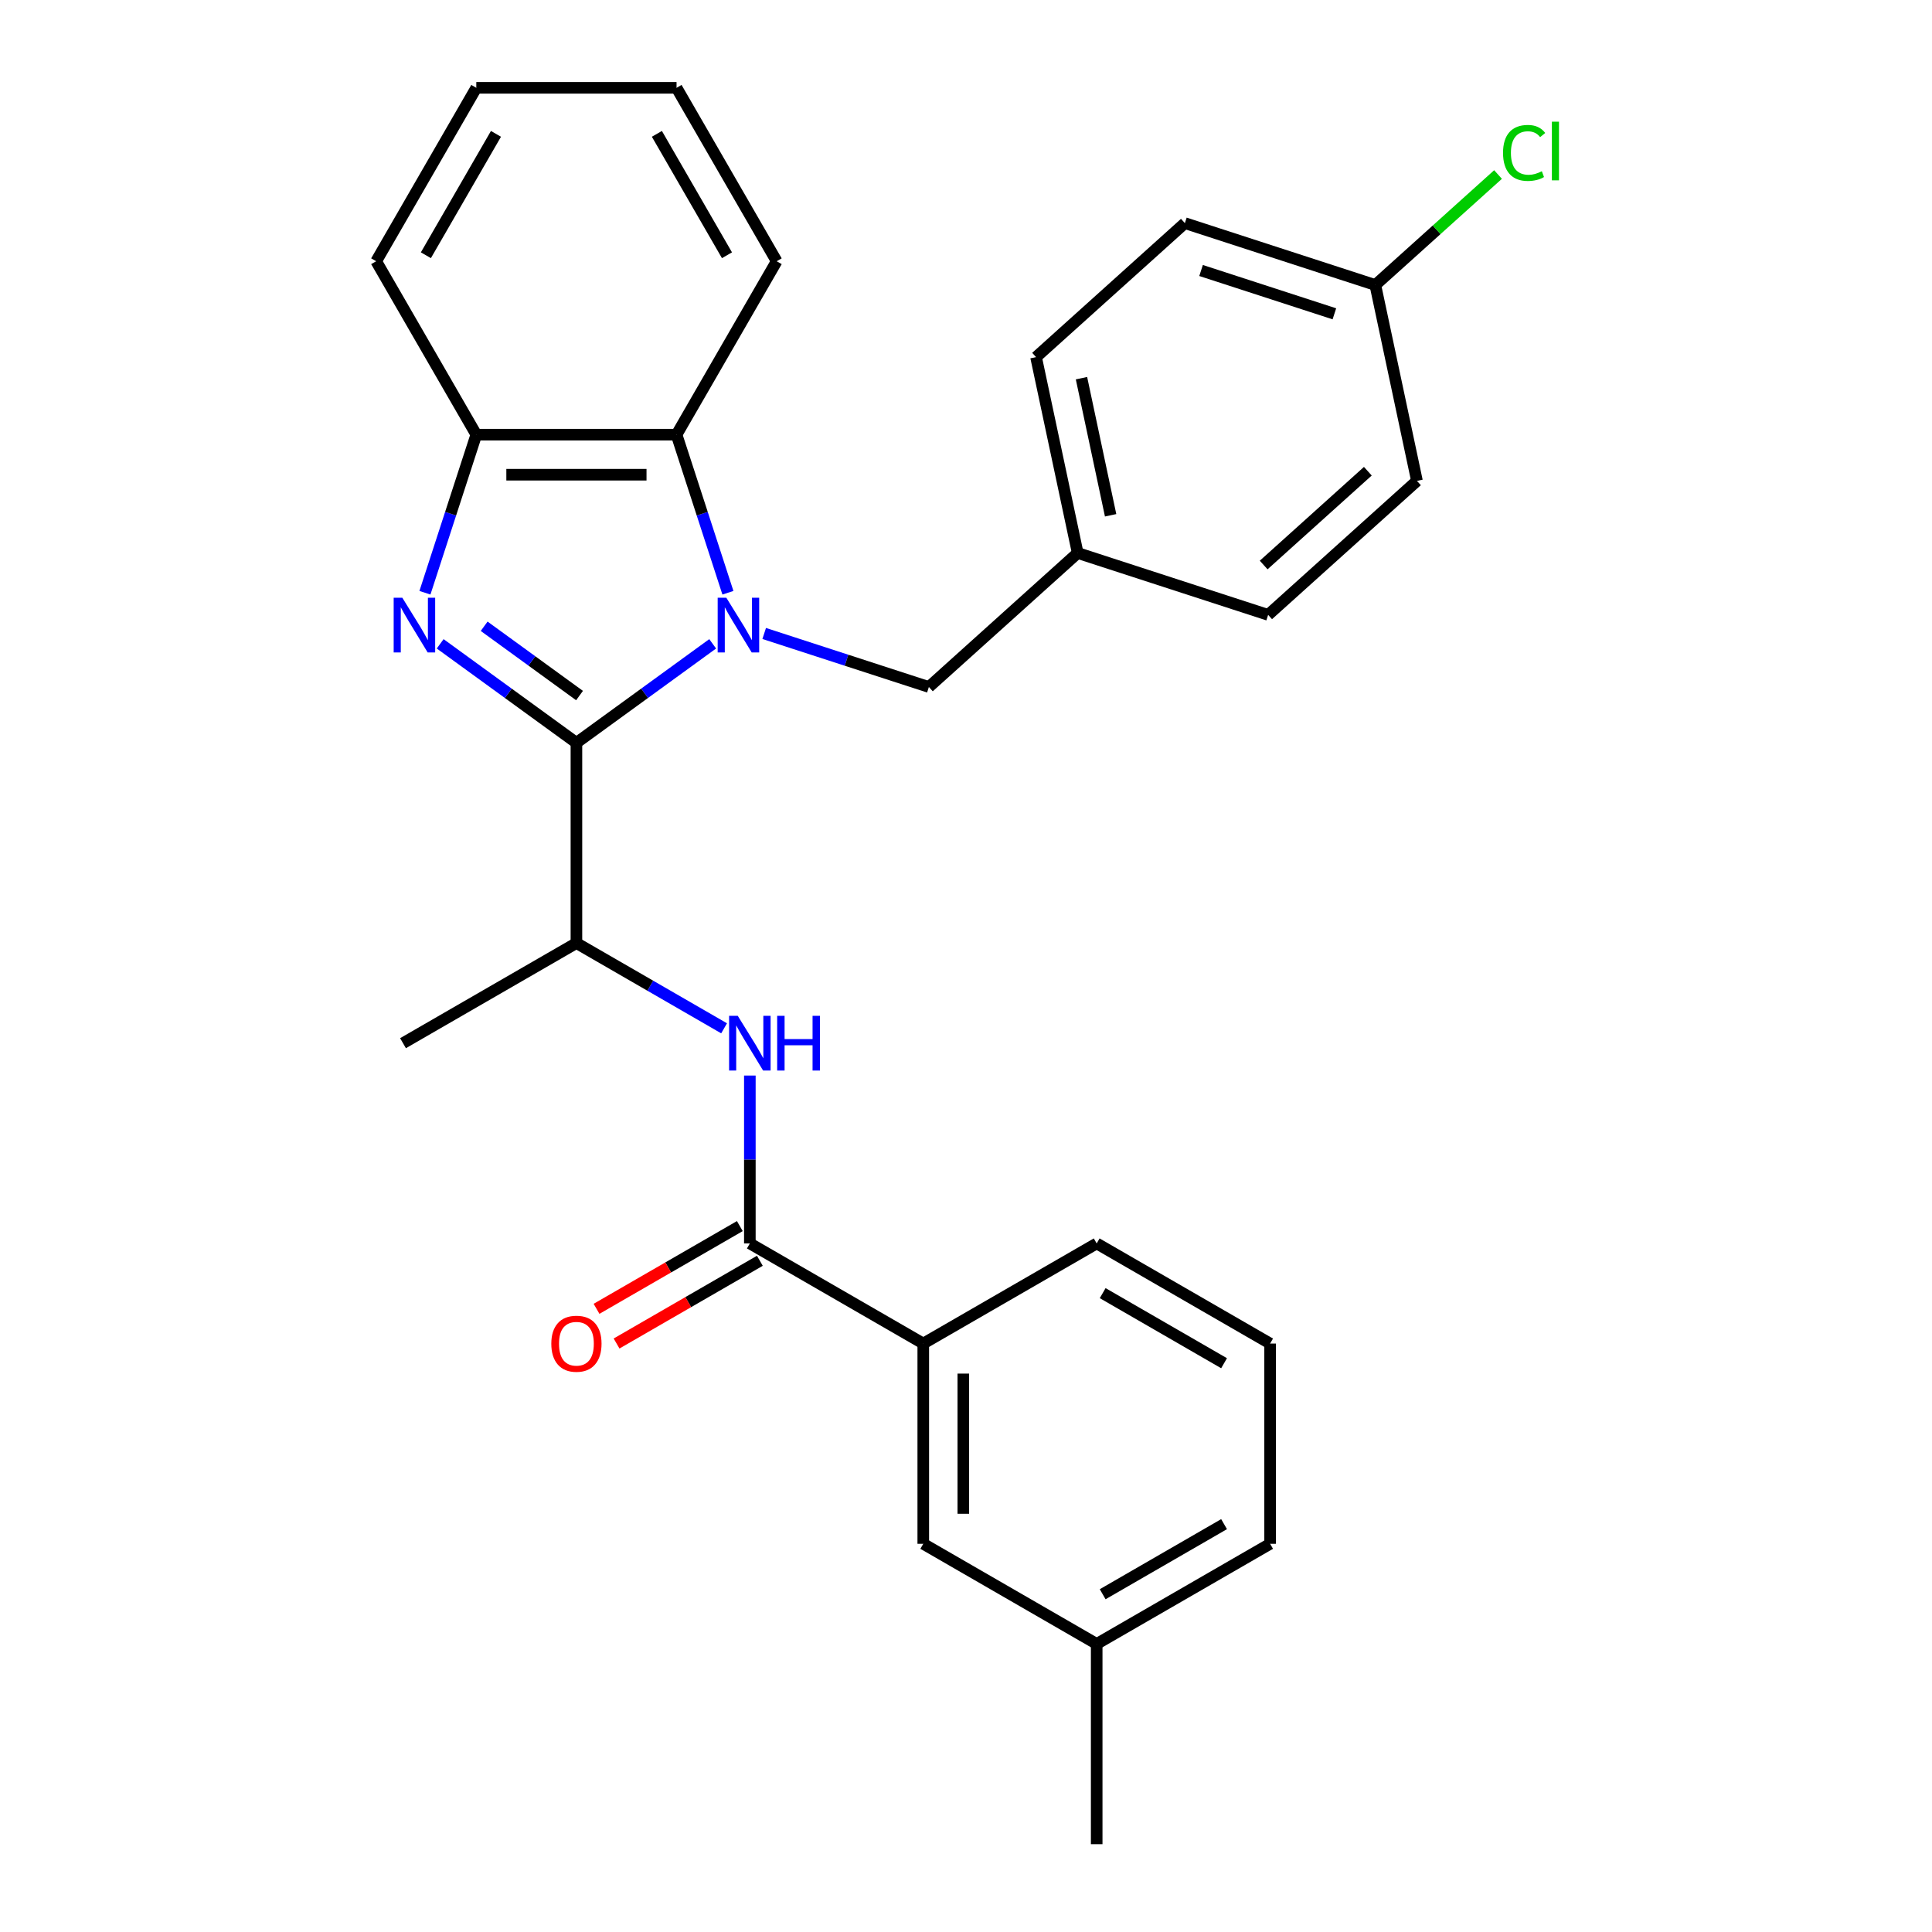 <?xml version='1.0' encoding='iso-8859-1'?>
<svg version='1.1' baseProfile='full'
              xmlns='http://www.w3.org/2000/svg'
                      xmlns:rdkit='http://www.rdkit.org/xml'
                      xmlns:xlink='http://www.w3.org/1999/xlink'
                  xml:space='preserve'
width='1000px' height='1000px' viewBox='0 0 1000 1000'>
<!-- END OF HEADER -->
<rect style='opacity:1.0;fill:#FFFFFF;stroke:none' width='1000' height='1000' x='0' y='0'> </rect>
<path class='bond-0' d='M 368.88,333.241 L 333.619,358.859' style='fill:none;fill-rule:evenodd;stroke:#0000FF;stroke-width:6px;stroke-linecap:butt;stroke-linejoin:miter;stroke-opacity:1' />
<path class='bond-0' d='M 333.619,358.859 L 298.358,384.478' style='fill:none;fill-rule:evenodd;stroke:#000000;stroke-width:6px;stroke-linecap:butt;stroke-linejoin:miter;stroke-opacity:1' />
<path class='bond-2' d='M 376.769,306.804 L 363.475,265.891' style='fill:none;fill-rule:evenodd;stroke:#0000FF;stroke-width:6px;stroke-linecap:butt;stroke-linejoin:miter;stroke-opacity:1' />
<path class='bond-2' d='M 363.475,265.891 L 350.182,224.979' style='fill:none;fill-rule:evenodd;stroke:#000000;stroke-width:6px;stroke-linecap:butt;stroke-linejoin:miter;stroke-opacity:1' />
<path class='bond-7' d='M 395.543,327.886 L 438.165,341.735' style='fill:none;fill-rule:evenodd;stroke:#0000FF;stroke-width:6px;stroke-linecap:butt;stroke-linejoin:miter;stroke-opacity:1' />
<path class='bond-7' d='M 438.165,341.735 L 480.787,355.584' style='fill:none;fill-rule:evenodd;stroke:#000000;stroke-width:6px;stroke-linecap:butt;stroke-linejoin:miter;stroke-opacity:1' />
<path class='bond-1' d='M 298.358,384.478 L 263.097,358.859' style='fill:none;fill-rule:evenodd;stroke:#000000;stroke-width:6px;stroke-linecap:butt;stroke-linejoin:miter;stroke-opacity:1' />
<path class='bond-1' d='M 263.097,358.859 L 227.836,333.241' style='fill:none;fill-rule:evenodd;stroke:#0000FF;stroke-width:6px;stroke-linecap:butt;stroke-linejoin:miter;stroke-opacity:1' />
<path class='bond-1' d='M 299.964,360.022 L 275.281,342.089' style='fill:none;fill-rule:evenodd;stroke:#000000;stroke-width:6px;stroke-linecap:butt;stroke-linejoin:miter;stroke-opacity:1' />
<path class='bond-1' d='M 275.281,342.089 L 250.599,324.156' style='fill:none;fill-rule:evenodd;stroke:#0000FF;stroke-width:6px;stroke-linecap:butt;stroke-linejoin:miter;stroke-opacity:1' />
<path class='bond-6' d='M 298.358,384.478 L 298.358,488.127' style='fill:none;fill-rule:evenodd;stroke:#000000;stroke-width:6px;stroke-linecap:butt;stroke-linejoin:miter;stroke-opacity:1' />
<path class='bond-28' d='M 219.947,306.804 L 233.24,265.891' style='fill:none;fill-rule:evenodd;stroke:#0000FF;stroke-width:6px;stroke-linecap:butt;stroke-linejoin:miter;stroke-opacity:1' />
<path class='bond-28' d='M 233.24,265.891 L 246.534,224.979' style='fill:none;fill-rule:evenodd;stroke:#000000;stroke-width:6px;stroke-linecap:butt;stroke-linejoin:miter;stroke-opacity:1' />
<path class='bond-3' d='M 350.182,224.979 L 246.534,224.979' style='fill:none;fill-rule:evenodd;stroke:#000000;stroke-width:6px;stroke-linecap:butt;stroke-linejoin:miter;stroke-opacity:1' />
<path class='bond-3' d='M 334.635,245.709 L 262.081,245.709' style='fill:none;fill-rule:evenodd;stroke:#000000;stroke-width:6px;stroke-linecap:butt;stroke-linejoin:miter;stroke-opacity:1' />
<path class='bond-19' d='M 350.182,224.979 L 402.006,135.217' style='fill:none;fill-rule:evenodd;stroke:#000000;stroke-width:6px;stroke-linecap:butt;stroke-linejoin:miter;stroke-opacity:1' />
<path class='bond-20' d='M 246.534,224.979 L 194.709,135.217' style='fill:none;fill-rule:evenodd;stroke:#000000;stroke-width:6px;stroke-linecap:butt;stroke-linejoin:miter;stroke-opacity:1' />
<path class='bond-4' d='M 388.12,643.6 L 388.12,600.151' style='fill:none;fill-rule:evenodd;stroke:#000000;stroke-width:6px;stroke-linecap:butt;stroke-linejoin:miter;stroke-opacity:1' />
<path class='bond-4' d='M 388.12,600.151 L 388.12,556.702' style='fill:none;fill-rule:evenodd;stroke:#0000FF;stroke-width:6px;stroke-linecap:butt;stroke-linejoin:miter;stroke-opacity:1' />
<path class='bond-8' d='M 388.12,643.6 L 477.883,695.424' style='fill:none;fill-rule:evenodd;stroke:#000000;stroke-width:6px;stroke-linecap:butt;stroke-linejoin:miter;stroke-opacity:1' />
<path class='bond-9' d='M 382.938,634.623 L 345.852,656.035' style='fill:none;fill-rule:evenodd;stroke:#000000;stroke-width:6px;stroke-linecap:butt;stroke-linejoin:miter;stroke-opacity:1' />
<path class='bond-9' d='M 345.852,656.035 L 308.767,677.446' style='fill:none;fill-rule:evenodd;stroke:#FF0000;stroke-width:6px;stroke-linecap:butt;stroke-linejoin:miter;stroke-opacity:1' />
<path class='bond-9' d='M 393.303,652.576 L 356.217,673.987' style='fill:none;fill-rule:evenodd;stroke:#000000;stroke-width:6px;stroke-linecap:butt;stroke-linejoin:miter;stroke-opacity:1' />
<path class='bond-9' d='M 356.217,673.987 L 319.131,695.399' style='fill:none;fill-rule:evenodd;stroke:#FF0000;stroke-width:6px;stroke-linecap:butt;stroke-linejoin:miter;stroke-opacity:1' />
<path class='bond-5' d='M 374.789,532.254 L 336.573,510.19' style='fill:none;fill-rule:evenodd;stroke:#0000FF;stroke-width:6px;stroke-linecap:butt;stroke-linejoin:miter;stroke-opacity:1' />
<path class='bond-5' d='M 336.573,510.19 L 298.358,488.127' style='fill:none;fill-rule:evenodd;stroke:#000000;stroke-width:6px;stroke-linecap:butt;stroke-linejoin:miter;stroke-opacity:1' />
<path class='bond-22' d='M 298.358,488.127 L 208.596,539.951' style='fill:none;fill-rule:evenodd;stroke:#000000;stroke-width:6px;stroke-linecap:butt;stroke-linejoin:miter;stroke-opacity:1' />
<path class='bond-11' d='M 480.787,355.584 L 557.813,286.23' style='fill:none;fill-rule:evenodd;stroke:#000000;stroke-width:6px;stroke-linecap:butt;stroke-linejoin:miter;stroke-opacity:1' />
<path class='bond-10' d='M 477.883,695.424 L 477.883,799.073' style='fill:none;fill-rule:evenodd;stroke:#000000;stroke-width:6px;stroke-linecap:butt;stroke-linejoin:miter;stroke-opacity:1' />
<path class='bond-10' d='M 498.612,710.971 L 498.612,783.525' style='fill:none;fill-rule:evenodd;stroke:#000000;stroke-width:6px;stroke-linecap:butt;stroke-linejoin:miter;stroke-opacity:1' />
<path class='bond-21' d='M 477.883,695.424 L 567.645,643.6' style='fill:none;fill-rule:evenodd;stroke:#000000;stroke-width:6px;stroke-linecap:butt;stroke-linejoin:miter;stroke-opacity:1' />
<path class='bond-13' d='M 477.883,799.073 L 567.645,850.897' style='fill:none;fill-rule:evenodd;stroke:#000000;stroke-width:6px;stroke-linecap:butt;stroke-linejoin:miter;stroke-opacity:1' />
<path class='bond-15' d='M 557.813,286.23 L 656.389,318.259' style='fill:none;fill-rule:evenodd;stroke:#000000;stroke-width:6px;stroke-linecap:butt;stroke-linejoin:miter;stroke-opacity:1' />
<path class='bond-16' d='M 557.813,286.23 L 536.263,184.846' style='fill:none;fill-rule:evenodd;stroke:#000000;stroke-width:6px;stroke-linecap:butt;stroke-linejoin:miter;stroke-opacity:1' />
<path class='bond-16' d='M 574.857,266.712 L 559.772,195.744' style='fill:none;fill-rule:evenodd;stroke:#000000;stroke-width:6px;stroke-linecap:butt;stroke-linejoin:miter;stroke-opacity:1' />
<path class='bond-12' d='M 711.865,147.521 L 613.289,115.492' style='fill:none;fill-rule:evenodd;stroke:#000000;stroke-width:6px;stroke-linecap:butt;stroke-linejoin:miter;stroke-opacity:1' />
<path class='bond-12' d='M 690.673,162.431 L 621.67,140.011' style='fill:none;fill-rule:evenodd;stroke:#000000;stroke-width:6px;stroke-linecap:butt;stroke-linejoin:miter;stroke-opacity:1' />
<path class='bond-14' d='M 711.865,147.521 L 743.622,118.926' style='fill:none;fill-rule:evenodd;stroke:#000000;stroke-width:6px;stroke-linecap:butt;stroke-linejoin:miter;stroke-opacity:1' />
<path class='bond-14' d='M 743.622,118.926 L 775.38,90.332' style='fill:none;fill-rule:evenodd;stroke:#00CC00;stroke-width:6px;stroke-linecap:butt;stroke-linejoin:miter;stroke-opacity:1' />
<path class='bond-29' d='M 711.865,147.521 L 733.415,248.904' style='fill:none;fill-rule:evenodd;stroke:#000000;stroke-width:6px;stroke-linecap:butt;stroke-linejoin:miter;stroke-opacity:1' />
<path class='bond-25' d='M 567.645,850.897 L 567.645,954.545' style='fill:none;fill-rule:evenodd;stroke:#000000;stroke-width:6px;stroke-linecap:butt;stroke-linejoin:miter;stroke-opacity:1' />
<path class='bond-31' d='M 567.645,850.897 L 657.407,799.073' style='fill:none;fill-rule:evenodd;stroke:#000000;stroke-width:6px;stroke-linecap:butt;stroke-linejoin:miter;stroke-opacity:1' />
<path class='bond-31' d='M 570.744,825.171 L 633.578,788.894' style='fill:none;fill-rule:evenodd;stroke:#000000;stroke-width:6px;stroke-linecap:butt;stroke-linejoin:miter;stroke-opacity:1' />
<path class='bond-18' d='M 656.389,318.259 L 733.415,248.904' style='fill:none;fill-rule:evenodd;stroke:#000000;stroke-width:6px;stroke-linecap:butt;stroke-linejoin:miter;stroke-opacity:1' />
<path class='bond-18' d='M 654.072,292.45 L 707.99,243.902' style='fill:none;fill-rule:evenodd;stroke:#000000;stroke-width:6px;stroke-linecap:butt;stroke-linejoin:miter;stroke-opacity:1' />
<path class='bond-17' d='M 536.263,184.846 L 613.289,115.492' style='fill:none;fill-rule:evenodd;stroke:#000000;stroke-width:6px;stroke-linecap:butt;stroke-linejoin:miter;stroke-opacity:1' />
<path class='bond-26' d='M 402.006,135.217 L 350.182,45.455' style='fill:none;fill-rule:evenodd;stroke:#000000;stroke-width:6px;stroke-linecap:butt;stroke-linejoin:miter;stroke-opacity:1' />
<path class='bond-26' d='M 376.28,132.117 L 340.003,69.284' style='fill:none;fill-rule:evenodd;stroke:#000000;stroke-width:6px;stroke-linecap:butt;stroke-linejoin:miter;stroke-opacity:1' />
<path class='bond-30' d='M 194.709,135.217 L 246.534,45.455' style='fill:none;fill-rule:evenodd;stroke:#000000;stroke-width:6px;stroke-linecap:butt;stroke-linejoin:miter;stroke-opacity:1' />
<path class='bond-30' d='M 220.435,132.117 L 256.712,69.284' style='fill:none;fill-rule:evenodd;stroke:#000000;stroke-width:6px;stroke-linecap:butt;stroke-linejoin:miter;stroke-opacity:1' />
<path class='bond-23' d='M 567.645,643.6 L 657.407,695.424' style='fill:none;fill-rule:evenodd;stroke:#000000;stroke-width:6px;stroke-linecap:butt;stroke-linejoin:miter;stroke-opacity:1' />
<path class='bond-23' d='M 570.744,669.326 L 633.578,705.603' style='fill:none;fill-rule:evenodd;stroke:#000000;stroke-width:6px;stroke-linecap:butt;stroke-linejoin:miter;stroke-opacity:1' />
<path class='bond-24' d='M 657.407,695.424 L 657.407,799.073' style='fill:none;fill-rule:evenodd;stroke:#000000;stroke-width:6px;stroke-linecap:butt;stroke-linejoin:miter;stroke-opacity:1' />
<path class='bond-27' d='M 350.182,45.455 L 246.534,45.455' style='fill:none;fill-rule:evenodd;stroke:#000000;stroke-width:6px;stroke-linecap:butt;stroke-linejoin:miter;stroke-opacity:1' />
<path  class='atom-0' d='M 375.951 309.395
L 385.231 324.395
Q 386.151 325.875, 387.631 328.555
Q 389.111 331.235, 389.191 331.395
L 389.191 309.395
L 392.951 309.395
L 392.951 337.715
L 389.071 337.715
L 379.111 321.315
Q 377.951 319.395, 376.711 317.195
Q 375.511 314.995, 375.151 314.315
L 375.151 337.715
L 371.471 337.715
L 371.471 309.395
L 375.951 309.395
' fill='#0000FF'/>
<path  class='atom-2' d='M 208.244 309.395
L 217.524 324.395
Q 218.444 325.875, 219.924 328.555
Q 221.404 331.235, 221.484 331.395
L 221.484 309.395
L 225.244 309.395
L 225.244 337.715
L 221.364 337.715
L 211.404 321.315
Q 210.244 319.395, 209.004 317.195
Q 207.804 314.995, 207.444 314.315
L 207.444 337.715
L 203.764 337.715
L 203.764 309.395
L 208.244 309.395
' fill='#0000FF'/>
<path  class='atom-6' d='M 381.86 525.791
L 391.14 540.791
Q 392.06 542.271, 393.54 544.951
Q 395.02 547.631, 395.1 547.791
L 395.1 525.791
L 398.86 525.791
L 398.86 554.111
L 394.98 554.111
L 385.02 537.711
Q 383.86 535.791, 382.62 533.591
Q 381.42 531.391, 381.06 530.711
L 381.06 554.111
L 377.38 554.111
L 377.38 525.791
L 381.86 525.791
' fill='#0000FF'/>
<path  class='atom-6' d='M 402.26 525.791
L 406.1 525.791
L 406.1 537.831
L 420.58 537.831
L 420.58 525.791
L 424.42 525.791
L 424.42 554.111
L 420.58 554.111
L 420.58 541.031
L 406.1 541.031
L 406.1 554.111
L 402.26 554.111
L 402.26 525.791
' fill='#0000FF'/>
<path  class='atom-10' d='M 285.358 695.504
Q 285.358 688.704, 288.718 684.904
Q 292.078 681.104, 298.358 681.104
Q 304.638 681.104, 307.998 684.904
Q 311.358 688.704, 311.358 695.504
Q 311.358 702.384, 307.958 706.304
Q 304.558 710.184, 298.358 710.184
Q 292.118 710.184, 288.718 706.304
Q 285.358 702.424, 285.358 695.504
M 298.358 706.984
Q 302.678 706.984, 304.998 704.104
Q 307.358 701.184, 307.358 695.504
Q 307.358 689.944, 304.998 687.144
Q 302.678 684.304, 298.358 684.304
Q 294.038 684.304, 291.678 687.104
Q 289.358 689.904, 289.358 695.504
Q 289.358 701.224, 291.678 704.104
Q 294.038 706.984, 298.358 706.984
' fill='#FF0000'/>
<path  class='atom-15' d='M 777.971 79.146
Q 777.971 72.106, 781.251 68.426
Q 784.571 64.706, 790.851 64.706
Q 796.691 64.706, 799.811 68.826
L 797.171 70.986
Q 794.891 67.986, 790.851 67.986
Q 786.571 67.986, 784.291 70.866
Q 782.051 73.706, 782.051 79.146
Q 782.051 84.746, 784.371 87.626
Q 786.731 90.506, 791.291 90.506
Q 794.411 90.506, 798.051 88.626
L 799.171 91.626
Q 797.691 92.586, 795.451 93.146
Q 793.211 93.706, 790.731 93.706
Q 784.571 93.706, 781.251 89.946
Q 777.971 86.186, 777.971 79.146
' fill='#00CC00'/>
<path  class='atom-15' d='M 803.251 62.986
L 806.931 62.986
L 806.931 93.346
L 803.251 93.346
L 803.251 62.986
' fill='#00CC00'/>
</svg>
